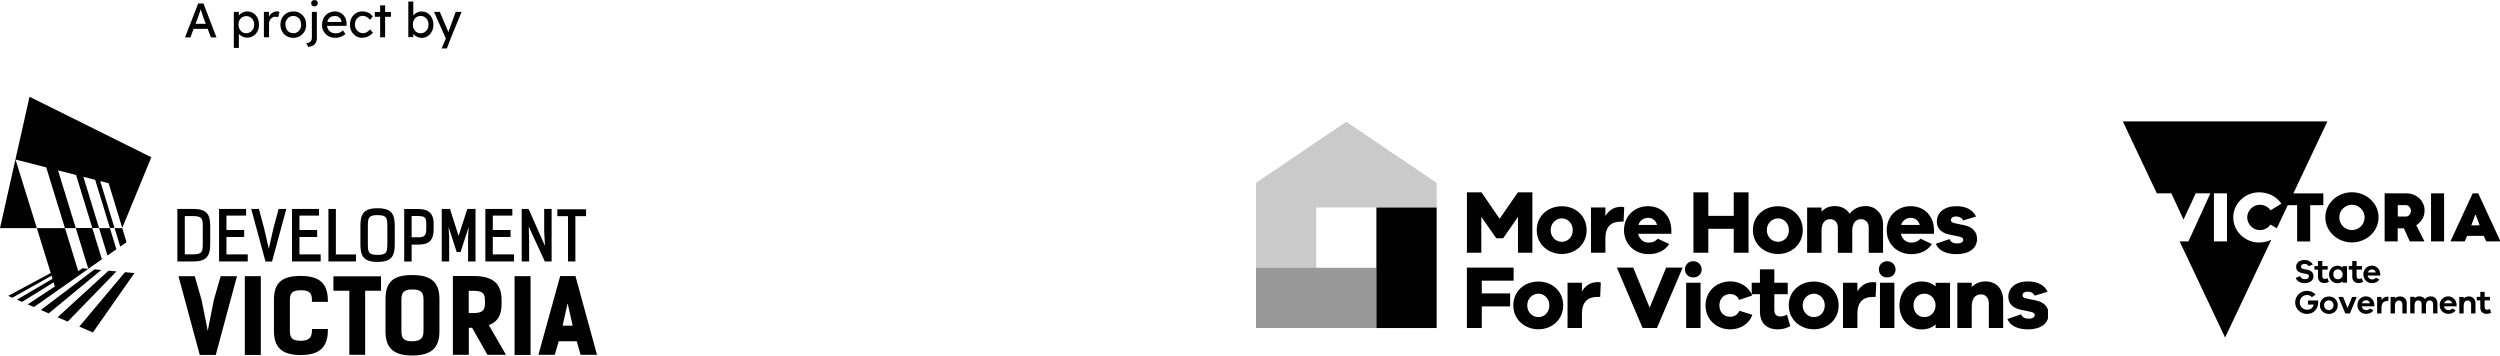 <?xml version="1.0" encoding="UTF-8"?><svg id="Layer_1" xmlns="http://www.w3.org/2000/svg" width="315.75" height="44.9" xmlns:xlink="http://www.w3.org/1999/xlink" viewBox="0 0 315.75 44.9"><defs><clipPath id="clippath"><rect x="158.63" y="15.38" width="100.03" height="26.22" fill="none"/></clipPath><clipPath id="clippath-1"><rect x="158.63" y="15.38" width="100.03" height="26.22" fill="none"/></clipPath><clipPath id="clippath-2"><rect x="157.06" y="32.6" width="18.36" height="9.01" fill="none"/></clipPath><clipPath id="clippath-3"><rect x="157.06" y="32.6" width="18.36" height="9.01" fill="none"/></clipPath><clipPath id="clippath-4"><rect x="158.63" y="33.82" width="15.21" height="7.61" fill="none"/></clipPath><clipPath id="clippath-5"><rect x="157.06" y="14.16" width="25.97" height="19.84" fill="none"/></clipPath><clipPath id="clippath-6"><rect x="157.06" y="14.16" width="25.97" height="19.84" fill="none"/></clipPath><clipPath id="clippath-7"><rect x="158.63" y="15.38" width="22.81" height="18.44" fill="none"/></clipPath><clipPath id="clippath-8"><rect x="266.24" y="12.71" width="49.51" height="29.92" fill="none"/></clipPath></defs><g clip-path="url(#clippath)"><path d="M256.25,40.25c.48,0,.74-.21.74-.46,0-.19-.13-.34-.56-.42l-1.12-.23c-1.06-.21-1.66-.76-1.66-1.66,0-1.17,1.01-1.94,2.46-1.94,1.27,0,2.14.5,2.5,1.31l-1.62.49c-.13-.27-.43-.5-.9-.5-.49,0-.65.24-.65.44,0,.16.07.32.43.4l1.29.27c1.08.24,1.58.88,1.58,1.72,0,1.26-1.1,1.93-2.6,1.93-1.2,0-2.24-.39-2.6-1.31l1.73-.6c.12.4.51.56.97.56M253,37.92v3.51h-1.81v-3.12c0-.67-.4-1.13-.98-1.13-.72,0-1.18.49-1.18,1.6v2.65h-1.82v-5.72h1.82v.55c.44-.46,1.04-.72,1.75-.72,1.33,0,2.22.94,2.22,2.38M244.46,38.57c0-.88-.66-1.48-1.4-1.48-.8,0-1.38.6-1.38,1.48s.58,1.48,1.38,1.48c.74,0,1.4-.59,1.4-1.48M246.29,35.71v5.72h-1.82v-.45c-.44.4-1.04.63-1.78.63-1.51,0-2.79-1.22-2.79-3.03s1.28-3.03,2.79-3.03c.74,0,1.33.23,1.78.63v-.46h1.82ZM239.26,41.43h-1.82v-5.72h1.82v5.72ZM239.41,34.03c0,.58-.44,1.01-1.06,1.01s-1.05-.43-1.05-1.01.43-1.04,1.05-1.04,1.06.48,1.06,1.04M236.97,35.68l-.08,1.82h-.33c-1.28,0-1.97.66-1.97,2.14v1.79h-1.82v-5.72h1.82v1.09c.41-.68,1.04-1.17,1.97-1.17.16,0,.27.01.41.05M230.47,38.57c0-.89-.67-1.48-1.38-1.48s-1.41.59-1.41,1.48.67,1.48,1.41,1.48,1.38-.58,1.38-1.48M232.22,38.57c0,1.81-1.43,3.02-3.13,3.02s-3.17-1.21-3.17-3.02,1.44-3.01,3.17-3.01,3.13,1.21,3.13,3.01M226.12,41.18c-.44.24-.91.42-1.56.42-1.42,0-2.28-.77-2.28-2.28v-2.16h-1.04v-1.45h1.04v-1.69h1.82v1.69h1.69v1.45h-1.69v1.98c0,.59.29.83.76.83.25,0,.59-.09.83-.23l.42,1.43ZM221.33,39.76c-.41,1.14-1.51,1.84-2.8,1.84-1.71,0-3.12-1.22-3.12-3.03s1.41-3.03,3.12-3.03c1.24,0,2.34.68,2.78,1.78l-1.66.56c-.2-.5-.63-.74-1.12-.74-.82,0-1.37.6-1.37,1.44s.55,1.43,1.37,1.43c.5,0,.92-.24,1.16-.76l1.64.51ZM214.78,41.43h-1.82v-5.72h1.82v5.72ZM214.92,34.03c0,.58-.44,1.01-1.06,1.01s-1.05-.43-1.05-1.01.43-1.04,1.05-1.04,1.06.48,1.06,1.04M212.52,33.8l-3.25,7.63h-1.81l-3.25-7.63h2.07l2.07,5.06,2.08-5.06h2.07ZM202.18,35.68l-.08,1.82h-.33c-1.28,0-1.97.66-1.97,2.14v1.79h-1.82v-5.72h1.82v1.09c.41-.68,1.04-1.17,1.97-1.17.16,0,.27.01.41.05M195.68,38.57c0-.89-.67-1.48-1.38-1.48s-1.41.59-1.41,1.48.67,1.48,1.41,1.48,1.38-.58,1.38-1.48M197.43,38.57c0,1.81-1.43,3.02-3.13,3.02s-3.17-1.21-3.17-3.02,1.43-3.01,3.17-3.01,3.13,1.21,3.13,3.01M187.15,35.45v1.61h3.58v1.64h-3.58v2.73h-1.88v-7.63h5.9v1.65h-4.02ZM247.22,30.74c.48,0,.74-.2.74-.45,0-.19-.13-.34-.56-.42l-1.12-.23c-1.06-.2-1.66-.76-1.66-1.66,0-1.17,1.01-1.94,2.46-1.94,1.27,0,2.14.5,2.49,1.31l-1.62.49c-.13-.27-.43-.5-.9-.5-.49,0-.65.24-.65.44,0,.16.07.32.43.4l1.29.27c1.08.24,1.58.88,1.58,1.72,0,1.26-1.09,1.93-2.6,1.93-1.2,0-2.24-.39-2.6-1.31l1.73-.6c.12.4.51.56.97.56M240.11,28.41h2.36c-.18-.61-.64-.9-1.15-.9s-1.04.32-1.21.9M244.27,29.53h-4.19c.16.68.66,1.11,1.31,1.11.41,0,.84-.1,1.16-.5l1.45.68c-.55.85-1.47,1.28-2.61,1.28-1.7,0-3.1-1.22-3.1-3.03s1.37-3.03,3.03-3.03,2.92,1.16,2.95,3.03v.47ZM237.83,28.35v3.58h-1.81v-3.19c0-.65-.42-1.06-.96-1.06-.67,0-1.12.49-1.12,1.45v2.8h-1.82v-3.19c0-.65-.42-1.06-.97-1.06-.66,0-1.09.49-1.09,1.45v2.8h-1.82v-5.72h1.82v.52c.39-.43.94-.7,1.68-.7.8,0,1.48.34,1.87.97.45-.59,1.14-.97,2.03-.97,1.22,0,2.19.92,2.19,2.31M225.94,29.06c0-.89-.67-1.48-1.38-1.48s-1.41.59-1.41,1.48.67,1.48,1.41,1.48,1.38-.58,1.38-1.48M227.69,29.06c0,1.81-1.43,3.02-3.13,3.02s-3.17-1.21-3.17-3.02,1.44-3.01,3.17-3.01,3.13,1.21,3.13,3.01M220.84,24.29v7.63h-1.87v-3.02h-3.21v3.02h-1.88v-7.63h1.88v2.97h3.21v-2.97h1.87ZM206.93,28.41h2.36c-.18-.61-.64-.9-1.15-.9s-1.04.32-1.21.9M211.09,29.53h-4.19c.16.68.66,1.11,1.31,1.11.41,0,.84-.1,1.16-.5l1.45.68c-.55.85-1.47,1.28-2.61,1.28-1.7,0-3.1-1.22-3.1-3.03s1.37-3.03,3.03-3.03,2.92,1.16,2.95,3.03v.47ZM205.14,26.17l-.08,1.82h-.33c-1.28,0-1.97.66-1.97,2.14v1.79h-1.82v-5.72h1.82v1.09c.41-.68,1.04-1.17,1.97-1.17.16,0,.27.01.41.05M198.64,29.06c0-.89-.67-1.48-1.38-1.48s-1.41.59-1.41,1.48.67,1.48,1.41,1.48,1.38-.58,1.38-1.48M200.39,29.06c0,1.81-1.43,3.02-3.13,3.02s-3.17-1.21-3.17-3.02,1.44-3.01,3.17-3.01,3.13,1.21,3.13,3.01M193.54,24.29v7.63h-1.82v-4.53l-1.87,2.7h-.87l-1.89-2.7v4.53h-1.82v-7.63h1.84l2.29,3.34,2.31-3.34h1.82Z" fill="#010101"/></g><rect x="173.84" y="26.21" width="7.61" height="15.22" fill="#010101"/><g clip-path="url(#clippath-1)"><g opacity=".8"><g clip-path="url(#clippath-2)"><g clip-path="url(#clippath-3)"><g opacity=".5"><g clip-path="url(#clippath-4)"><rect x="158.63" y="33.82" width="15.21" height="7.61" fill="#010101"/></g></g></g></g></g><g opacity=".6"><g clip-path="url(#clippath-5)"><g clip-path="url(#clippath-6)"><g opacity=".35"><g clip-path="url(#clippath-7)"><polygon points="170.03 15.38 158.63 23.1 158.63 26.21 158.63 33.82 166.24 33.82 166.24 26.21 181.45 26.21 181.45 23.1 170.04 15.38 170.03 15.38" fill="#010101"/></g></g></g></g></g></g><path d="M312.61,27.15h.08l.49,1.31h-1.05l.48-1.31ZM312.3,24.42l-2.81,6.07h1.8l.31-.7h2.1l.31.7h1.74v-.13l-2.75-5.94h-.7Z" fill="#010101"/><g clip-path="url(#clippath-8)"><path d="M293.92,15.33h-25.81l4.3,9.09h1.83l1.54,3.31,1.54-3.31h1.85l-2.77,6.07h-1.11l5.74,12.14,5.84-12.35c-.47.23-1,.35-1.56.35-1.71,0-3.25-1.37-3.25-3.17s1.54-3.17,3.25-3.17c1.16,0,2.2.51,2.83,1.43l-1.37.84c-.31-.42-.75-.7-1.38-.7-.84,0-1.57.77-1.57,1.6s.73,1.6,1.57,1.6c.63,0,1.07-.28,1.38-.7l.79.48,1.38-2.92h1.19v4.58h1.65v-4.58h1.66v-1.49h-3.79l4.3-9.09ZM281.27,30.49h-1.65v-6.07h1.65v6.07Z" fill="#010101"/><path d="M297.05,24.28c-1.8,0-3.36,1.37-3.36,3.17s1.56,3.17,3.36,3.17,3.36-1.37,3.36-3.17-1.56-3.17-3.36-3.17M297.05,29.06c-.88,0-1.6-.72-1.6-1.6s.72-1.6,1.6-1.6,1.6.72,1.6,1.6-.72,1.6-1.6,1.6" fill="#010101"/><path d="M306.23,26.63c0-1.27-1.01-2.21-2.29-2.21h-2.76v6.07h1.65v-1.65h.78l.75,1.65h1.85l-1.03-2.04c.58-.4,1.04-1,1.04-1.82M303.89,27.35h-1.05v-1.44h1.05c.37,0,.61.42.61.72s-.24.72-.61.72" fill="#010101"/><rect x="307.04" y="24.42" width="1.65" height="6.07" fill="#010101"/><path d="M289.93,35.1l.58-.23c.09.27.31.39.61.39.33,0,.5-.15.5-.36,0-.16-.07-.26-.33-.3l-.55-.11c-.34-.07-.74-.26-.74-.8,0-.5.41-.85,1.07-.85.48,0,.86.22,1.04.59l-.54.18c-.09-.17-.28-.28-.5-.28-.29,0-.46.16-.46.35,0,.14.06.24.28.28l.56.12c.46.1.74.37.74.8,0,.54-.45.88-1.11.88-.52,0-.99-.22-1.13-.66" fill="#010101"/><path d="M294.12,35.6c-.22.12-.37.15-.54.15-.49,0-.82-.26-.82-.83v-.87h-.45v-.45h.45v-.63h.55v.63h.68v.45h-.68v.82c0,.25.12.36.31.36.1,0,.24-.04.35-.1l.16.46Z" fill="#010101"/><path d="M296.43,33.61v2.09h-.55v-.16c-.17.14-.41.23-.69.23-.53,0-1.03-.45-1.03-1.1s.49-1.11,1.03-1.11c.28,0,.51.08.69.23v-.17h.55ZM295.88,34.65c0-.38-.3-.63-.59-.63-.34,0-.59.24-.59.63s.25.62.59.62c.3,0,.59-.24.59-.62" fill="#010101"/><path d="M298.45,35.6c-.22.12-.37.15-.54.15-.49,0-.82-.26-.82-.83v-.87h-.45v-.45h.45v-.63h.55v.63h.68v.45h-.68v.82c0,.25.12.36.31.36.1,0,.24-.04.35-.1l.16.46Z" fill="#010101"/><path d="M300.63,34.8h-1.59c.05.3.27.49.54.49.17,0,.35-.03.5-.21l.44.22c-.2.31-.53.46-.94.46-.61,0-1.09-.45-1.09-1.1s.48-1.11,1.08-1.11c.55,0,1.04.43,1.06,1.07v.19ZM299.06,34.41h1.01c-.07-.27-.27-.38-.49-.38-.21,0-.45.12-.51.38" fill="#010101"/><path d="M292.79,38.19c0,.83-.59,1.46-1.42,1.46s-1.49-.64-1.49-1.46.67-1.46,1.49-1.46c.44,0,.83.17,1.09.48l-.47.32c-.16-.18-.38-.27-.62-.27-.5,0-.91.4-.91.93s.41.93.93.93c.43,0,.74-.25.84-.65h-.73v-.52h1.28c0,.1.01.18.01.24" fill="#010101"/><path d="M295.26,38.55c0,.66-.51,1.1-1.12,1.1s-1.14-.44-1.14-1.1.51-1.1,1.14-1.1,1.12.44,1.12,1.1M294.72,38.55c0-.39-.3-.62-.59-.62-.3,0-.6.24-.6.62s.3.62.6.62.59-.23.59-.62" fill="#010101"/><polygon points="297.66 37.5 296.79 39.59 296.21 39.59 295.34 37.5 295.93 37.5 296.5 38.91 297.07 37.5 297.66 37.5" fill="#010101"/><path d="M299.88,38.69h-1.59c.05.3.27.48.54.48.17,0,.35-.03.5-.21l.44.22c-.2.31-.53.46-.94.46-.61,0-1.09-.45-1.09-1.1s.48-1.11,1.08-1.11c.55,0,1.04.43,1.06,1.07v.19ZM298.31,38.3h1.01c-.07-.27-.27-.38-.49-.38-.21,0-.45.12-.51.38" fill="#010101"/><path d="M301.67,37.49l-.03.53h-.12c-.51,0-.74.31-.74.9v.67h-.55v-2.09h.55v.38c.17-.24.41-.41.75-.41.05,0,.1,0,.15.02" fill="#010101"/><path d="M303.97,38.32v1.27h-.55v-1.15c0-.29-.17-.49-.42-.49-.31,0-.52.21-.52.72v.92h-.55v-2.09h.55v.19c.16-.16.38-.25.66-.25.5,0,.84.36.84.88" fill="#010101"/><path d="M307.85,38.28v1.3h-.55v-1.19c0-.28-.18-.45-.41-.45-.29,0-.49.2-.49.64v1h-.55v-1.19c0-.28-.18-.45-.41-.45-.29,0-.48.2-.48.64v1h-.55v-2.09h.55v.17c.14-.14.35-.23.62-.23s.53.12.69.34c.17-.21.43-.34.76-.34.44,0,.81.33.81.84" fill="#010101"/><path d="M310.27,38.69h-1.59c.05.3.27.48.54.48.17,0,.35-.03.5-.21l.44.22c-.2.31-.53.46-.94.46-.61,0-1.09-.45-1.09-1.1s.48-1.11,1.08-1.11c.55,0,1.04.43,1.06,1.07v.19ZM308.7,38.3h1.01c-.07-.27-.27-.38-.49-.38-.21,0-.45.12-.51.38" fill="#010101"/><path d="M312.65,38.32v1.27h-.55v-1.15c0-.29-.17-.49-.42-.49-.31,0-.52.21-.52.72v.92h-.55v-2.09h.55v.19c.16-.16.38-.25.66-.25.5,0,.84.36.84.88" fill="#010101"/><path d="M314.62,39.49c-.22.12-.37.15-.54.15-.49,0-.82-.26-.82-.83v-.87h-.45v-.45h.45v-.63h.55v.63h.68v.45h-.68v.82c0,.25.12.36.31.36.1,0,.24-.04.35-.1l.16.46Z" fill="#010101"/><path d="M211.5,29.82h-1.7v-5.54h1.71c1.49,0,1.77.66,1.77,1.87v1.79c0,.56-.05,1.12-.41,1.48-.28.28-.71.4-1.36.4M210.58,29.06h.87c.98,0,1.03-.29,1.03-1.12v-1.8c0-.83-.05-1.12-1.03-1.12h-.87v4.04Z" fill="#061d22"/><polygon points="217.23 29.82 214.2 29.82 214.2 24.27 217.05 24.27 217.05 24.98 214.98 24.98 214.98 26.49 216.85 26.49 216.85 27.23 214.98 27.23 214.98 29.08 217.23 29.08 217.23 29.82" fill="#061d22"/><polygon points="219.8 29.83 219.1 29.83 217.6 24.27 218.41 24.27 218.96 26.33 219.45 28.48 219.94 26.33 220.49 24.27 221.3 24.27 219.8 29.83" fill="#061d22"/><polygon points="224.93 29.82 221.9 29.82 221.9 24.27 224.76 24.27 224.76 24.98 222.69 24.98 222.69 26.49 224.56 26.49 224.56 27.23 222.69 27.23 222.69 29.08 224.93 29.08 224.93 29.82" fill="#061d22"/><polygon points="228.66 29.82 225.75 29.82 225.75 24.28 226.54 24.28 226.54 29.09 228.66 29.09 228.66 29.82" fill="#061d22"/><path d="M230.95,29.87c-1.53,0-1.82-.66-1.82-1.89v-1.89c0-1.23.29-1.89,1.82-1.89s1.82.66,1.82,1.89v1.89c0,1.22-.29,1.89-1.82,1.89M230.95,24.93c-.95,0-1.03.28-1.03,1.15v1.91c0,.86.08,1.14,1.03,1.14s1.03-.28,1.03-1.14v-1.91c0-.87-.08-1.15-1.03-1.15" fill="#061d22"/><path d="M234.54,29.83h-.78v-5.55h1.52c1.08,0,1.6.5,1.6,1.53v.59c0,1.16-.46,1.63-1.6,1.63h-.73v1.8ZM234.54,27.27h.73c.54,0,.82-.13.82-.87v-.59c0-.71-.25-.75-.82-.79h-.73v2.25Z" fill="#061d22"/><polygon points="241.29 29.82 240.51 29.82 240.51 27.21 240.58 26.17 239.71 28.83 239.3 28.83 239.29 28.79 238.44 26.17 238.51 27.2 238.51 29.82 237.73 29.82 237.73 24.27 238.59 24.27 239.51 27.12 240.42 24.27 241.29 24.27 241.29 29.82" fill="#061d22"/><polygon points="245.36 29.82 242.33 29.82 242.33 24.27 245.19 24.27 245.19 24.98 243.12 24.98 243.12 26.49 244.99 26.49 244.99 27.23 243.12 27.23 243.12 29.08 245.36 29.08 245.36 29.82" fill="#061d22"/><polygon points="249.33 29.82 248.61 29.82 248.59 29.78 246.92 26.14 246.95 27.64 246.95 29.82 246.17 29.82 246.17 24.28 246.9 24.28 248.63 28.18 248.54 26.65 248.54 24.28 249.33 24.28 249.33 29.82" fill="#061d22"/><polygon points="251.84 29.82 251.06 29.82 251.06 25.04 249.93 25.04 249.93 24.3 252.97 24.3 252.97 25.04 251.84 25.04 251.84 29.82" fill="#061d22"/><polygon points="213.85 39.69 212.16 39.69 209.91 31.37 211.63 31.37 212.36 33.92 213 37.15 213.64 33.91 214.37 31.37 216.09 31.37 213.85 39.69" fill="#061d22"/><rect x="216.92" y="31.37" width="1.69" height="8.32" fill="#061d22"/><path d="M222.82,39.7c-1.95,0-2.82-.78-2.82-2.53v-3.29c0-1.8.82-2.53,2.82-2.53s2.88.79,2.88,2.63v.11h-1.68v-.11c0-.77-.17-1.12-1.2-1.12-.96,0-1.14.37-1.14,1.1v3.14c0,.73.18,1.09,1.14,1.09s1.2-.41,1.2-1.13v-.11h1.68v.11c0,1.82-.89,2.64-2.88,2.64" fill="#061d22"/><polygon points="229.63 39.68 227.96 39.68 227.96 32.91 226.28 32.91 226.28 31.39 231.31 31.39 231.31 32.91 229.63 32.91 229.63 39.68" fill="#061d22"/><path d="M234.6,39.76c-1.95,0-2.82-.78-2.82-2.53v-3.43c0-1.8.82-2.53,2.82-2.53s2.88.76,2.88,2.53v3.43c0,1.75-.89,2.53-2.88,2.53M234.6,32.78c-.96,0-1.14.38-1.14,1.1v3.28c0,.73.18,1.1,1.14,1.1s1.2-.4,1.2-1.1v-3.28c0-.73-.18-1.1-1.2-1.1" fill="#061d22"/><path d="M244.51,39.68h-1.96l-1.61-2.85h-.36v2.85h-1.68v-8.32h2.15c2.07,0,2.99.78,2.99,2.54v.42c0,1.19-.42,1.88-1.34,2.23l1.81,3.13ZM240.57,35.27h.48c1.04,0,1.23-.36,1.23-1.02v-.27c0-.73-.17-1.05-1.21-1.05h-.51v2.35Z" fill="#061d22"/><rect x="245.41" y="31.37" width="1.69" height="8.32" fill="#061d22"/><path d="M254.12,39.68h-1.73l-.41-1.43h-1.9l-.42,1.43h-1.73l2.31-8.31h1.61l2.27,8.31ZM250.5,36.61h1.06l-.53-2.36-.53,2.36Z" fill="#061d22"/><path d="M200.68,36.99l1.43.62,4.39-6.27-.99-.09-4.83,5.75ZM201.02,30.83l-.45.3-1.4-4.54h-2.97l1.47,4.74-4.5,2.42.45.19,4.14-2.33.1.33-3.76,2.21.54.23,3.33-2.07.13.43-2.87,1.89.66.29,5.75-4.04-.61-.06ZM203.77,31.08l-5.39,4.92,1.07.46,5.15-5.3-.83-.08ZM202.29,30.94l-5.67,4.29.83.36,5.55-4.59-.71-.07ZM197.19,20.17l1.98,6.42h1.15l-1.88-6.09,1.91.49,1.72,5.61h.71l-1.65-5.41,1.25.32,1.55,5.09h.48l-1.51-4.95.88.23,1.44,4.73h0l3.07-7.47-12.85-6.41-3.12,13.88h3.89l-2.25-7.25,3.24.83ZM201.63,30.89l1.44-1-1.01-3.3h-1.75l1.32,4.3ZM205,28.54l.67-.46-.45-1.49h-.81l.6,1.96ZM203.65,29.48l.94-.66-.68-2.23h-1.15l.89,2.89Z" fill="#061d22"/></g><path d="M24.44,33.02h-2.04v-6.63h2.04c1.78,0,2.11.79,2.11,2.24v2.14c0,.67-.06,1.34-.49,1.77-.33.33-.85.48-1.63.48M23.34,32.12h1.04c1.17,0,1.23-.34,1.23-1.34v-2.15c0-.99-.06-1.34-1.23-1.34h-1.04v4.83Z" fill="#010101"/><polygon points="31.29 33.02 27.67 33.02 27.67 26.39 31.08 26.39 31.08 27.23 28.6 27.23 28.6 29.05 30.84 29.05 30.84 29.93 28.6 29.93 28.6 32.13 31.29 32.13 31.29 33.02" fill="#010101"/><polygon points="34.36 33.03 33.53 33.03 31.73 26.39 32.7 26.39 33.36 28.85 33.95 31.42 34.53 28.85 35.19 26.39 36.16 26.39 34.36 33.03" fill="#010101"/><polygon points="40.5 33.02 36.88 33.02 36.88 26.39 40.29 26.39 40.29 27.23 37.82 27.23 37.82 29.05 40.06 29.05 40.06 29.93 37.82 29.93 37.82 32.13 40.5 32.13 40.5 33.02" fill="#010101"/><polygon points="44.96 33.02 41.48 33.02 41.48 26.39 42.42 26.39 42.42 32.14 44.96 32.14 44.96 33.02" fill="#010101"/><path d="M47.69,33.08c-1.83,0-2.17-.79-2.17-2.26v-2.27c0-1.46.35-2.25,2.17-2.25s2.17.79,2.17,2.25v2.27c0,1.47-.35,2.26-2.17,2.26M47.69,27.17c-1.13,0-1.23.34-1.23,1.38v2.28c0,1.03.1,1.36,1.23,1.36s1.23-.33,1.23-1.36v-2.28c0-1.04-.09-1.38-1.23-1.38" fill="#010101"/><path d="M51.99,33.03h-.94v-6.63h1.81c1.29,0,1.91.59,1.91,1.83v.71c0,1.38-.55,1.95-1.91,1.95h-.87v2.15ZM51.99,29.97h.87c.65,0,.98-.16.98-1.04v-.71c0-.85-.3-.9-.98-.94h-.87v2.69Z" fill="#010101"/><polygon points="60.06 33.02 59.12 33.02 59.12 29.9 59.2 28.66 58.17 31.83 57.68 31.83 57.67 31.79 56.65 28.66 56.73 29.89 56.73 33.02 55.79 33.02 55.79 26.39 56.83 26.39 57.92 29.8 59.02 26.39 60.06 26.39 60.06 33.02" fill="#010101"/><polygon points="64.92 33.02 61.3 33.02 61.3 26.39 64.71 26.39 64.71 27.23 62.24 27.23 62.24 29.05 64.48 29.05 64.48 29.93 62.24 29.93 62.24 32.13 64.92 32.13 64.92 33.02" fill="#010101"/><polygon points="69.67 33.02 68.8 33.02 68.79 32.98 66.78 28.62 66.83 30.42 66.83 33.02 65.89 33.02 65.89 26.39 66.76 26.39 68.83 31.06 68.73 29.23 68.73 26.39 69.67 26.39 69.67 33.02" fill="#010101"/><polygon points="72.67 33.02 71.74 33.02 71.74 27.3 70.39 27.3 70.39 26.43 74.02 26.43 74.02 27.3 72.67 27.3 72.67 33.02" fill="#010101"/><polygon points="27.25 44.83 25.23 44.83 22.54 34.88 24.6 34.88 25.47 37.93 26.24 41.79 27 37.91 27.87 34.88 29.93 34.88 27.25 44.83" fill="#010101"/><rect x="30.92" y="34.88" width="2.02" height="9.95" fill="#010101"/><path d="M37.97,44.84c-2.33,0-3.37-.93-3.37-3.03v-3.93c0-2.15.98-3.03,3.37-3.03s3.44.94,3.44,3.14v.14h-2.01v-.14c0-.92-.21-1.33-1.43-1.33-1.15,0-1.36.44-1.36,1.31v3.76c0,.87.21,1.31,1.36,1.31s1.43-.49,1.43-1.35v-.14h2.01v.14c0,2.18-1.06,3.15-3.44,3.15" fill="#010101"/><polygon points="46.12 44.81 44.12 44.81 44.12 36.72 42.11 36.72 42.11 34.9 48.12 34.9 48.12 36.72 46.12 36.72 46.12 44.81" fill="#010101"/><path d="M52.06,44.9c-2.33,0-3.37-.93-3.37-3.03v-4.1c0-2.15.97-3.03,3.37-3.03s3.44.9,3.44,3.03v4.1c0,2.09-1.06,3.03-3.44,3.03M52.06,36.56c-1.14,0-1.36.46-1.36,1.31v3.92c0,.87.21,1.31,1.36,1.31s1.43-.48,1.43-1.31v-3.92c0-.87-.22-1.31-1.43-1.31" fill="#010101"/><path d="M63.9,44.81h-2.34l-1.93-3.41h-.42v3.41h-2.01v-9.95h2.58c2.47,0,3.57.94,3.57,3.04v.5c0,1.42-.5,2.25-1.61,2.66l2.16,3.74ZM59.2,39.54h.58c1.24,0,1.47-.43,1.47-1.22v-.33c0-.87-.21-1.26-1.45-1.26h-.6v2.81Z" fill="#010101"/><rect x="64.99" y="34.88" width="2.02" height="9.95" fill="#010101"/><path d="M75.4,44.81h-2.07l-.49-1.71h-2.27l-.5,1.71h-2.07l2.75-9.94h1.93l2.72,9.94ZM71.06,41.13h1.27l-.64-2.82-.63,2.82Z" fill="#010101"/><path d="M10.02,41.25l1.71.74,5.25-7.5-1.19-.11-5.78,6.87ZM10.42,33.88l-.54.36-1.67-5.43h-3.56l1.76,5.67-5.38,2.89.53.23,4.95-2.78.12.39-4.49,2.64.64.28,3.99-2.47.16.52-3.43,2.26.79.34,6.87-4.83-.73-.07ZM13.71,34.19l-6.44,5.88,1.28.55,6.16-6.34-1-.09ZM11.94,34.02l-6.78,5.13.99.43,6.64-5.48-.85-.08ZM5.84,21.14l2.36,7.67h1.37l-2.24-7.29,2.28.58,2.05,6.7h.85l-1.98-6.47,1.49.38,1.86,6.08h.58l-1.8-5.92,1.06.27,1.72,5.65,3.67-8.93L3.73,12.22,0,28.81h4.65l-2.69-8.66,3.88.99ZM11.15,33.95l1.72-1.2-1.21-3.95h-2.09l1.58,5.14ZM15.18,31.15l.8-.56-.54-1.78h-.97l.72,2.34ZM13.57,32.27l1.13-.79-.82-2.67h-1.37l1.06,3.46Z" fill="#010101"/><path d="M23.37,4.72l1.66-4.28h.67l1.64,4.28h-.7l-.98-2.58s-.04-.1-.07-.21-.07-.23-.12-.37c-.04-.13-.09-.26-.12-.37-.04-.11-.06-.18-.07-.22h.14c-.02.06-.05.15-.09.26-.03.11-.07.22-.11.34-.04.12-.08.23-.11.33-.04.1-.07.19-.09.26l-.97,2.56h-.67ZM24.1,3.65l.24-.64h1.94l.28.64h-2.47Z" fill="#030303"/><path d="M29.53,6.06V1.5h.64v.73l-.1-.05c.02-.12.09-.24.21-.35.11-.11.25-.2.42-.28s.34-.11.51-.11c.29,0,.55.07.77.21.22.14.4.34.53.59.13.25.2.53.2.86s-.06.6-.19.85c-.13.25-.3.45-.53.59-.22.14-.48.22-.76.22-.19,0-.37-.04-.54-.11-.18-.08-.32-.17-.45-.29-.12-.12-.2-.24-.23-.37l.16-.09v2.15h-.64ZM31.12,4.19c.19,0,.35-.05.5-.14s.26-.22.35-.39c.09-.16.13-.35.13-.56s-.04-.39-.13-.55c-.08-.16-.2-.29-.35-.38-.15-.09-.32-.14-.51-.14s-.36.05-.51.14-.26.22-.35.38-.13.35-.13.56.04.39.13.56c.09.16.2.29.35.39s.32.14.51.14Z" fill="#030303"/><path d="M33.33,4.72V1.5h.64v1.01l-.06-.24c.04-.15.12-.3.23-.42.11-.13.23-.23.37-.3.14-.07.29-.11.44-.11.07,0,.14,0,.2.02.06.01.11.03.15.04l-.17.68s-.1-.04-.16-.05c-.06-.01-.12-.02-.17-.02-.11,0-.21.02-.31.06-.1.04-.19.1-.26.18-.08.08-.14.16-.18.26-.04.1-.07.21-.07.33v1.77h-.64Z" fill="#030303"/><path d="M37.05,4.78c-.31,0-.59-.07-.84-.22-.25-.14-.44-.34-.58-.59-.14-.25-.21-.54-.21-.86s.07-.61.21-.86c.14-.25.34-.45.58-.59.25-.14.53-.22.84-.22s.59.07.83.22c.25.14.44.34.58.59.14.25.21.54.21.86s-.07.61-.21.86c-.14.25-.34.45-.58.59-.25.14-.53.22-.83.22ZM37.05,4.2c.19,0,.36-.05.51-.14.15-.1.27-.23.35-.39s.13-.35.12-.56c0-.21-.04-.4-.12-.57s-.2-.29-.35-.39c-.15-.09-.32-.14-.51-.14s-.36.05-.52.14c-.15.1-.27.23-.36.39s-.13.35-.12.56c0,.21.04.39.12.56s.2.3.36.39c.15.1.33.14.52.14Z" fill="#030303"/><path d="M38.92,5.92l-.24-.48c.16,0,.29-.03.39-.08s.18-.14.24-.24c.05-.11.08-.24.08-.4V1.5h.63v3.36c0,.21-.05.39-.14.55-.09.16-.22.28-.39.37-.17.09-.36.13-.58.13ZM39.72.8c-.13,0-.24-.03-.31-.1-.07-.07-.11-.17-.11-.29,0-.12.04-.21.11-.29.08-.07.18-.11.31-.11s.24.03.31.1c.07.07.11.17.11.29,0,.12-.04.21-.11.29-.08.07-.18.11-.31.11Z" fill="#030303"/><path d="M42.37,4.78c-.33,0-.62-.07-.88-.21-.25-.14-.45-.33-.6-.58s-.22-.53-.22-.84c0-.25.04-.48.12-.69.08-.21.19-.39.34-.54.14-.15.32-.27.52-.35.2-.08.42-.13.66-.13.21,0,.4.04.58.12.18.08.34.19.47.33.13.14.23.3.31.49.07.19.11.4.1.62v.27h-2.63l-.14-.5h2.22l-.09.1v-.15c-.01-.13-.06-.25-.13-.36-.08-.11-.18-.19-.29-.25s-.25-.09-.39-.09c-.22,0-.41.04-.56.13-.15.08-.26.21-.34.37-.08.16-.12.36-.12.6s.05.42.14.58.23.29.4.38c.17.09.37.13.59.13.16,0,.31-.03.44-.08.14-.05.28-.15.44-.29l.32.45c-.1.1-.22.18-.36.26-.14.07-.29.13-.45.17-.16.04-.31.06-.46.06Z" fill="#030303"/><path d="M45.76,4.78c-.3,0-.56-.07-.8-.22-.23-.15-.42-.35-.56-.6-.14-.25-.2-.54-.2-.85s.07-.6.2-.85c.14-.25.32-.45.56-.6.23-.15.5-.22.8-.22s.55.06.78.17c.23.12.41.27.54.47l-.35.43c-.07-.09-.15-.18-.25-.26-.1-.08-.21-.14-.32-.18-.11-.04-.22-.07-.33-.07-.2,0-.37.05-.52.14-.15.1-.27.23-.36.39-.09.17-.13.35-.13.56s.05.39.14.56.22.3.37.39c.15.1.33.15.51.15.11,0,.22-.02.32-.05.1-.04.21-.09.3-.17.1-.07.19-.16.28-.27l.35.43c-.13.18-.32.33-.56.45-.24.12-.49.18-.76.18Z" fill="#030303"/><path d="M47.34,2.12v-.61h2.04v.61h-2.04ZM48.01,4.72V.68h.63v4.03h-.63Z" fill="#030303"/><path d="M53.25,4.78c-.14,0-.28-.02-.41-.07s-.26-.11-.37-.18c-.11-.08-.21-.16-.28-.25-.08-.09-.13-.18-.15-.28l.16-.09v.78h-.63V.19h.63v2.05l-.1-.05c.02-.09.07-.18.13-.27.07-.09.16-.17.27-.24s.23-.13.35-.17c.13-.04.25-.06.39-.06.29,0,.55.07.77.21.22.14.4.34.53.59.13.25.2.54.2.86s-.06.61-.19.86c-.13.25-.3.45-.53.6-.22.14-.48.22-.76.22ZM53.14,4.2c.19,0,.35-.05.5-.14.15-.1.26-.23.35-.39s.13-.35.13-.57-.04-.39-.13-.56c-.08-.17-.2-.29-.35-.39-.15-.09-.32-.14-.51-.14s-.36.05-.51.14c-.15.09-.26.22-.35.39s-.13.35-.13.56.04.4.13.57.2.3.35.39c.15.1.32.14.51.14Z" fill="#030303"/><path d="M55.77,6.12l.65-1.5v.5s-1.6-3.62-1.6-3.62h.73l1,2.36s.04.1.07.19c.03.08.05.17.07.25l-.16.04c.03-.09.06-.17.09-.26.03-.09.06-.17.09-.26l.84-2.32h.75l-1.32,3.21-.54,1.41h-.68Z" fill="#030303"/></svg>